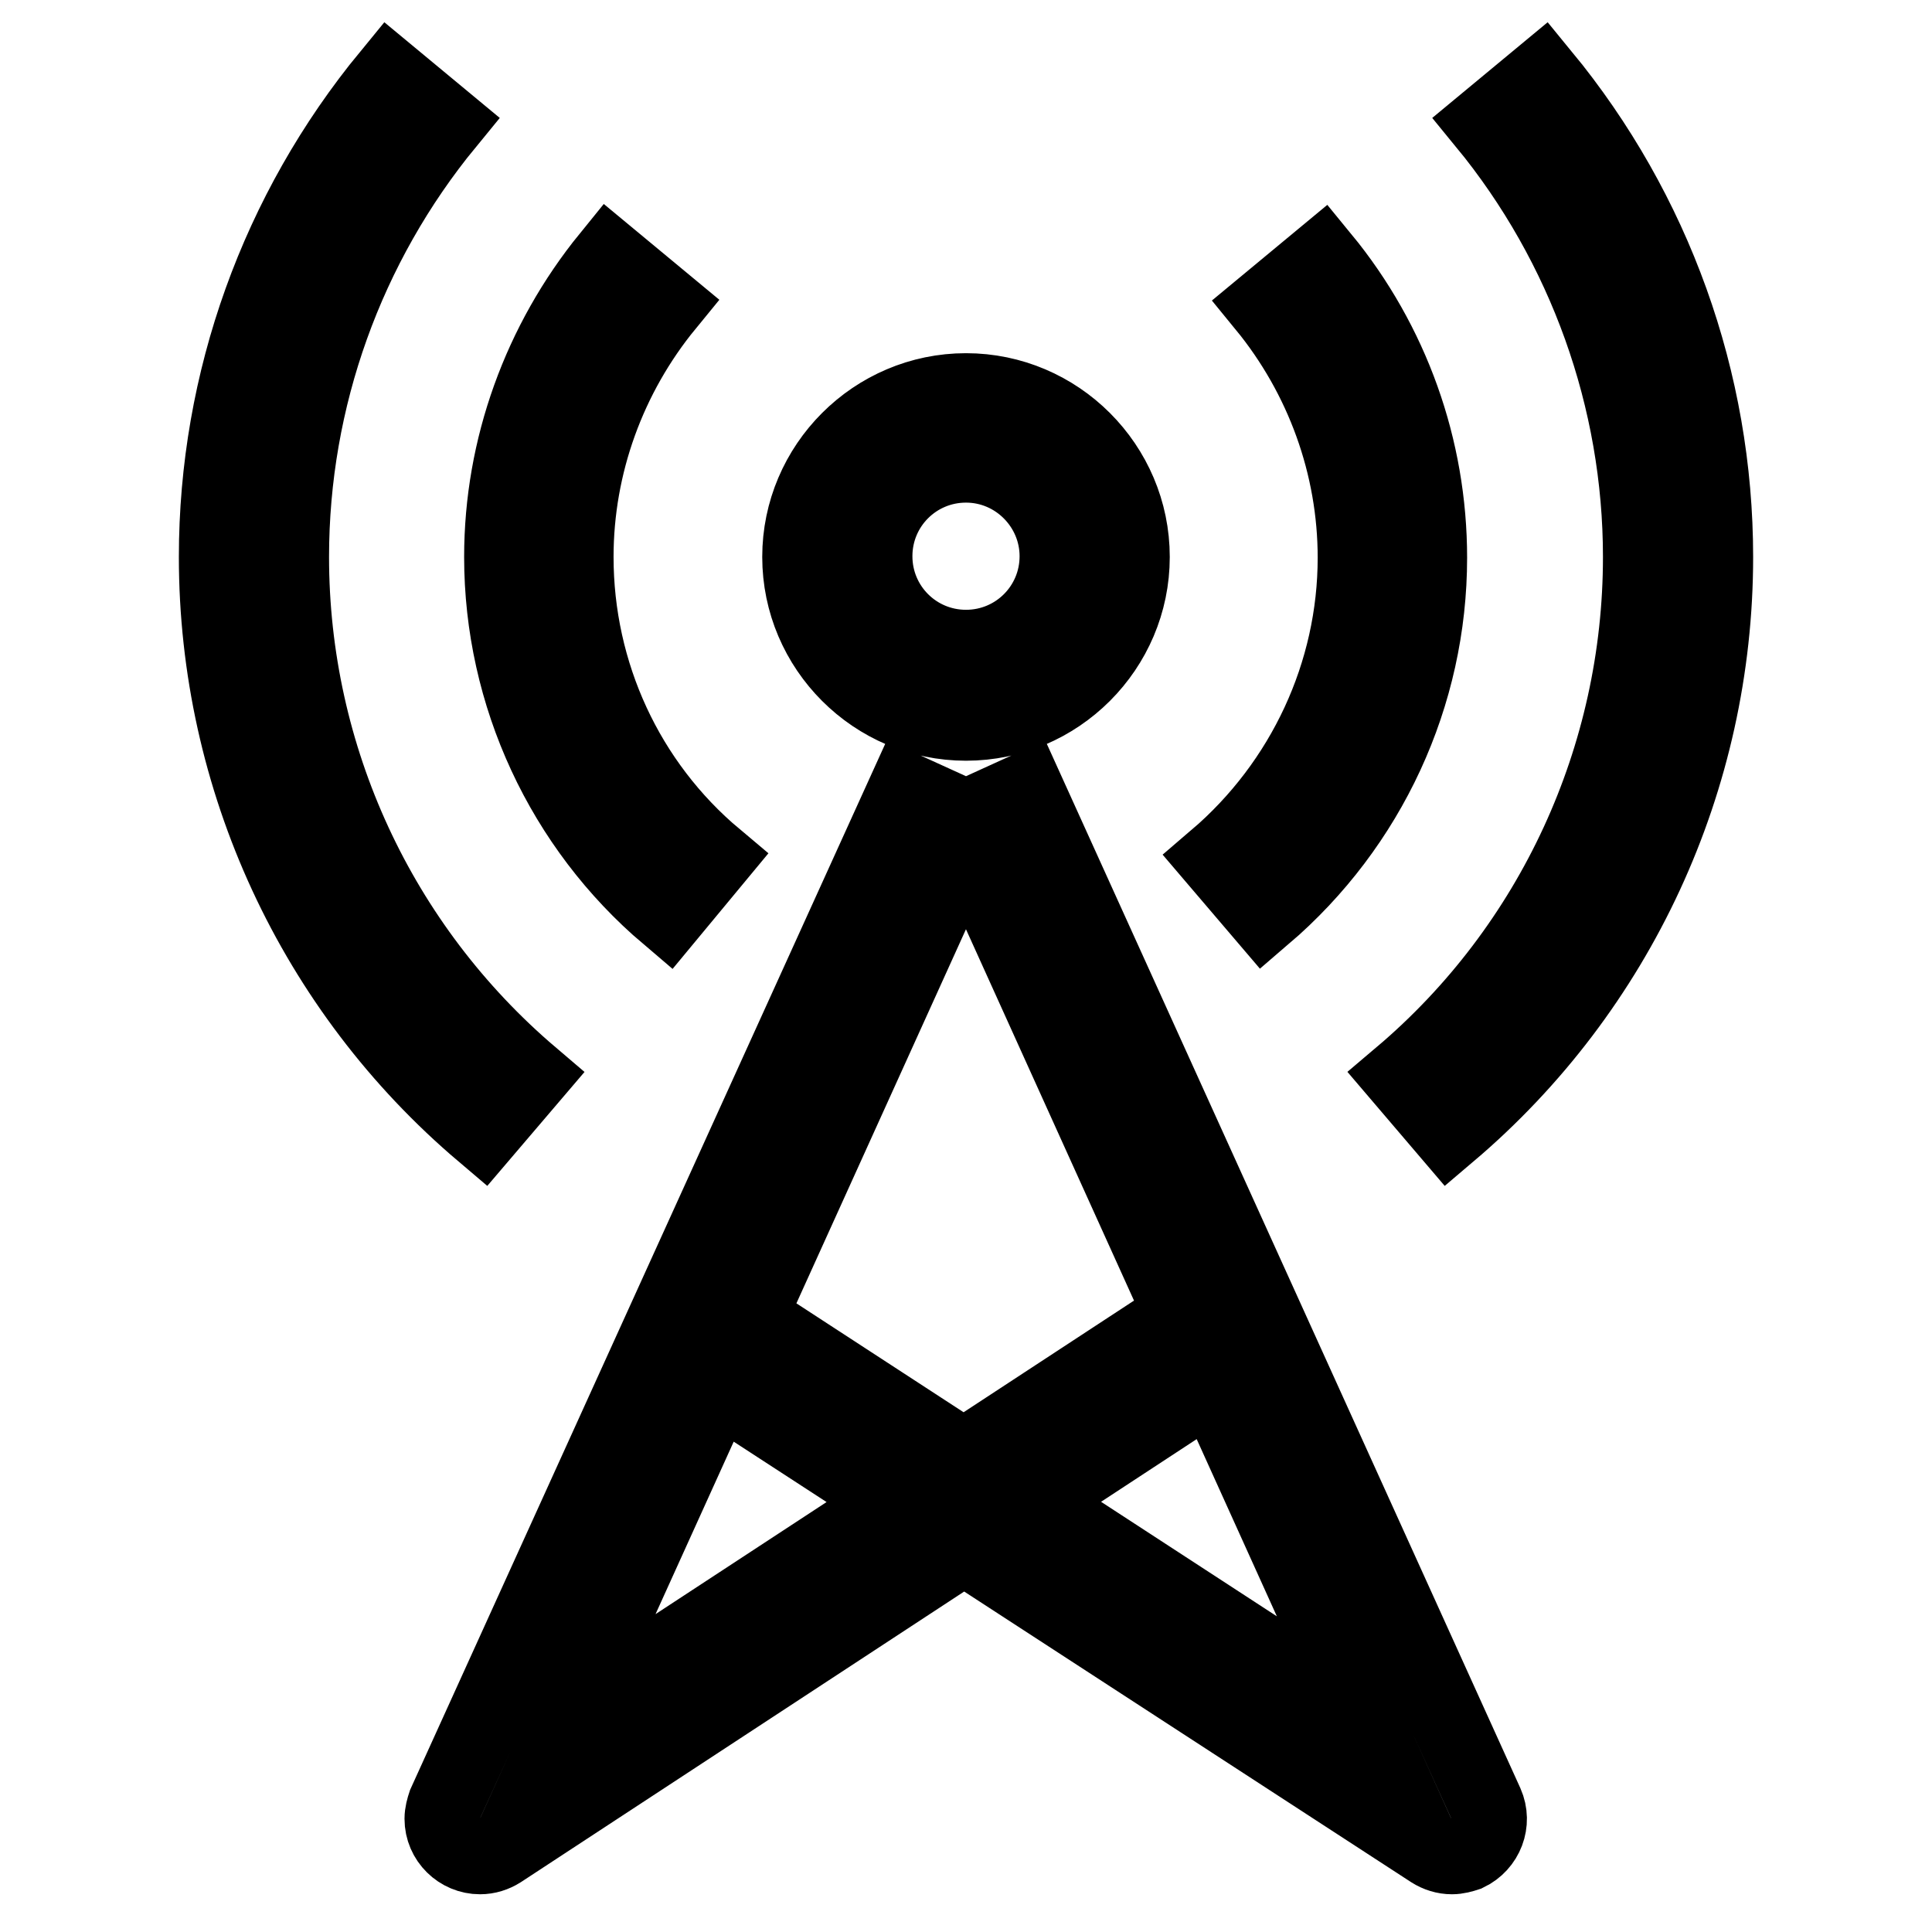 <?xml version="1.0" encoding="utf-8"?>
<!-- Svg Vector Icons : http://www.onlinewebfonts.com/icon -->
<!DOCTYPE svg PUBLIC "-//W3C//DTD SVG 1.1//EN" "http://www.w3.org/Graphics/SVG/1.1/DTD/svg11.dtd">
<svg version="1.1" xmlns="http://www.w3.org/2000/svg" xmlns:xlink="http://www.w3.org/1999/xlink" x="0px" y="0px" viewBox="0 0 256 256" enable-background="new 0 0 256 256" xml:space="preserve">
<g> <path stroke-width="10" fill-opacity="0" stroke="#000000"  d="M63.6,246c-2.7,0-5-2.2-5-5c0-0.7,0.2-1.4,0.4-2L120,104.7l9,4.1L75.2,227.5l85-55.7l5.4,8.3l-99.3,65.1 C65.5,245.7,64.6,246,63.6,246z M192.4,246c-1,0-1.9-0.3-2.7-0.8l-99.5-64.7l5.4-8.3l85.2,55.5L127,108.8l9-4.1L196.9,239 c1.1,2.5,0,5.4-2.5,6.6C193.8,245.8,193.1,246,192.4,246z M128,95.8c-12.1,0-22-9.9-22-22c0-12.1,9.9-22,22-22c12.1,0,22,9.9,22,22 C150,85.9,140.1,95.8,128,95.8z M128,61.6c-6.7,0-12.1,5.4-12.1,12.1c0,6.7,5.4,12.1,12.1,12.1c6.7,0,12.1-5.4,12.1-12.1 C140.1,67.1,134.7,61.6,128,61.6z M88.5,121.3c-13.9-11.8-22-29.2-22-47.5c0-14.5,5.1-28.5,14.2-39.7l7.6,6.3 c-7.7,9.4-12,21.2-12,33.4c0,15.4,6.7,30,18.5,39.9L88.5,121.3z M64,150.1c-22.4-19-35.3-46.9-35.3-76.3c0-23.3,8.1-45.8,22.9-63.8 l7.6,6.3C45.9,32.5,38.6,52.8,38.6,73.8c0,26.5,11.6,51.6,31.8,68.8L64,150.1z M167.5,121.3l-6.4-7.5c11.7-10,18.5-24.6,18.5-39.9 c0-12.2-4.3-24-12-33.4l7.6-6.3c9.2,11.2,14.2,25.2,14.2,39.7C189.4,92.1,181.4,109.4,167.5,121.3z M192,150.1l-6.4-7.5 c20.2-17.1,31.8-42.3,31.8-68.8c0-20.9-7.3-41.3-20.6-57.5l7.6-6.3c14.8,18,22.9,40.5,22.9,63.8C227.3,103.2,214.4,131.1,192,150.1 L192,150.1z"/></g>
</svg>